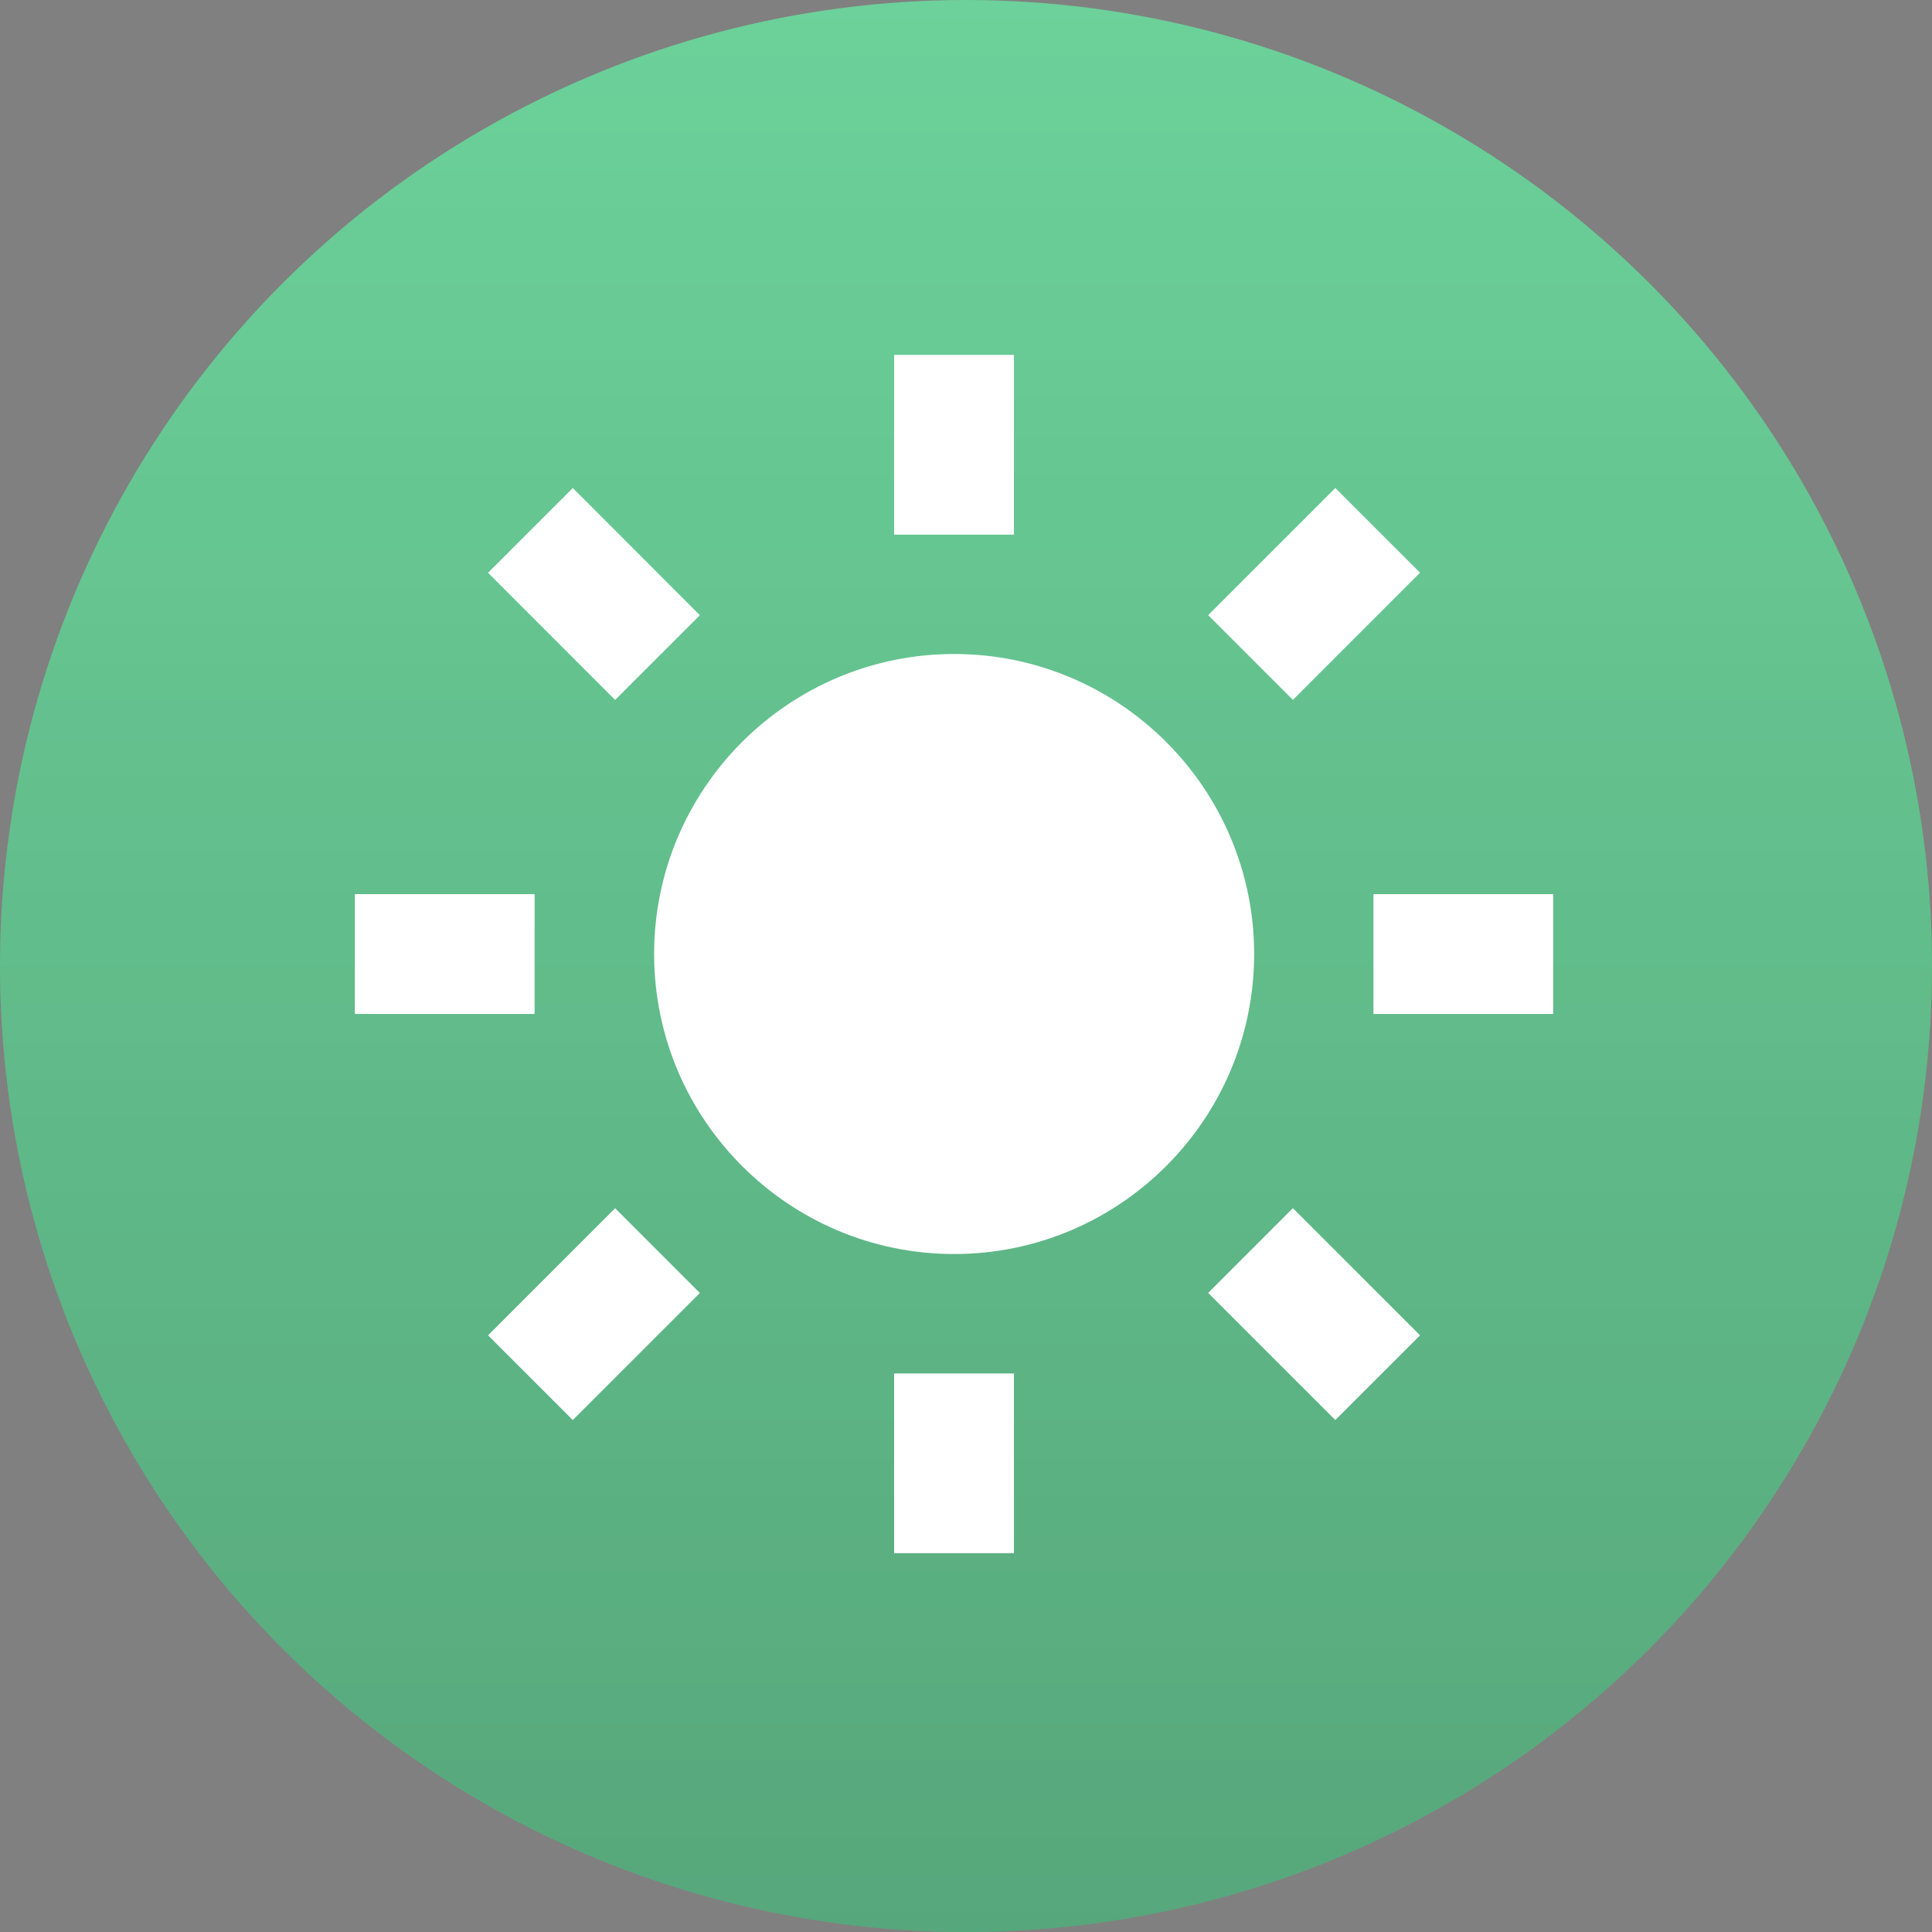 <?xml version="1.0" encoding="UTF-8"?> <svg xmlns="http://www.w3.org/2000/svg" width="49" height="49" viewBox="0 0 49 49" fill="none"><rect x="0" y="0" width="49" height="49" fill="#808080" stroke="none"/><circle cx="24.5" cy="24.5" r="24.5" fill="#6CD19A"></circle><circle cx="24.5" cy="24.5" r="24.5" fill="url(#paint0_linear_4604_1032)" fill-opacity="0.2"></circle><path d="M16.59 24.196C16.59 28.392 20.004 31.805 24.199 31.805C28.395 31.805 31.808 28.392 31.808 24.196C31.808 20 28.395 16.587 24.199 16.587C20.004 16.587 16.59 20 16.59 24.196ZM22.677 34.834L25.716 34.834L25.716 39.392L22.677 39.392L22.677 34.834ZM22.677 9L25.716 9L25.716 13.559L22.677 13.559L22.677 9ZM9 22.677L13.559 22.677L13.559 25.716L9 25.716L9 22.677ZM34.834 22.677L39.392 22.677L39.392 25.716L34.834 25.716L34.834 22.677ZM14.527 36.016L12.378 33.867L15.601 30.644L17.75 32.793L14.527 36.016ZM30.642 15.601L33.867 12.377L36.016 14.525L32.791 17.75L30.642 15.601ZM15.601 17.752L12.378 14.527L14.528 12.378L17.75 15.603L15.601 17.752ZM36.016 33.867L33.867 36.016L30.642 32.791L32.791 30.642L36.016 33.867Z" fill="white"></path><defs><linearGradient id="paint0_linear_4604_1032" x1="24.5" y1="0" x2="24.5" y2="49" gradientUnits="userSpaceOnUse"><stop stop-opacity="0"></stop><stop offset="1"></stop></linearGradient></defs></svg> 